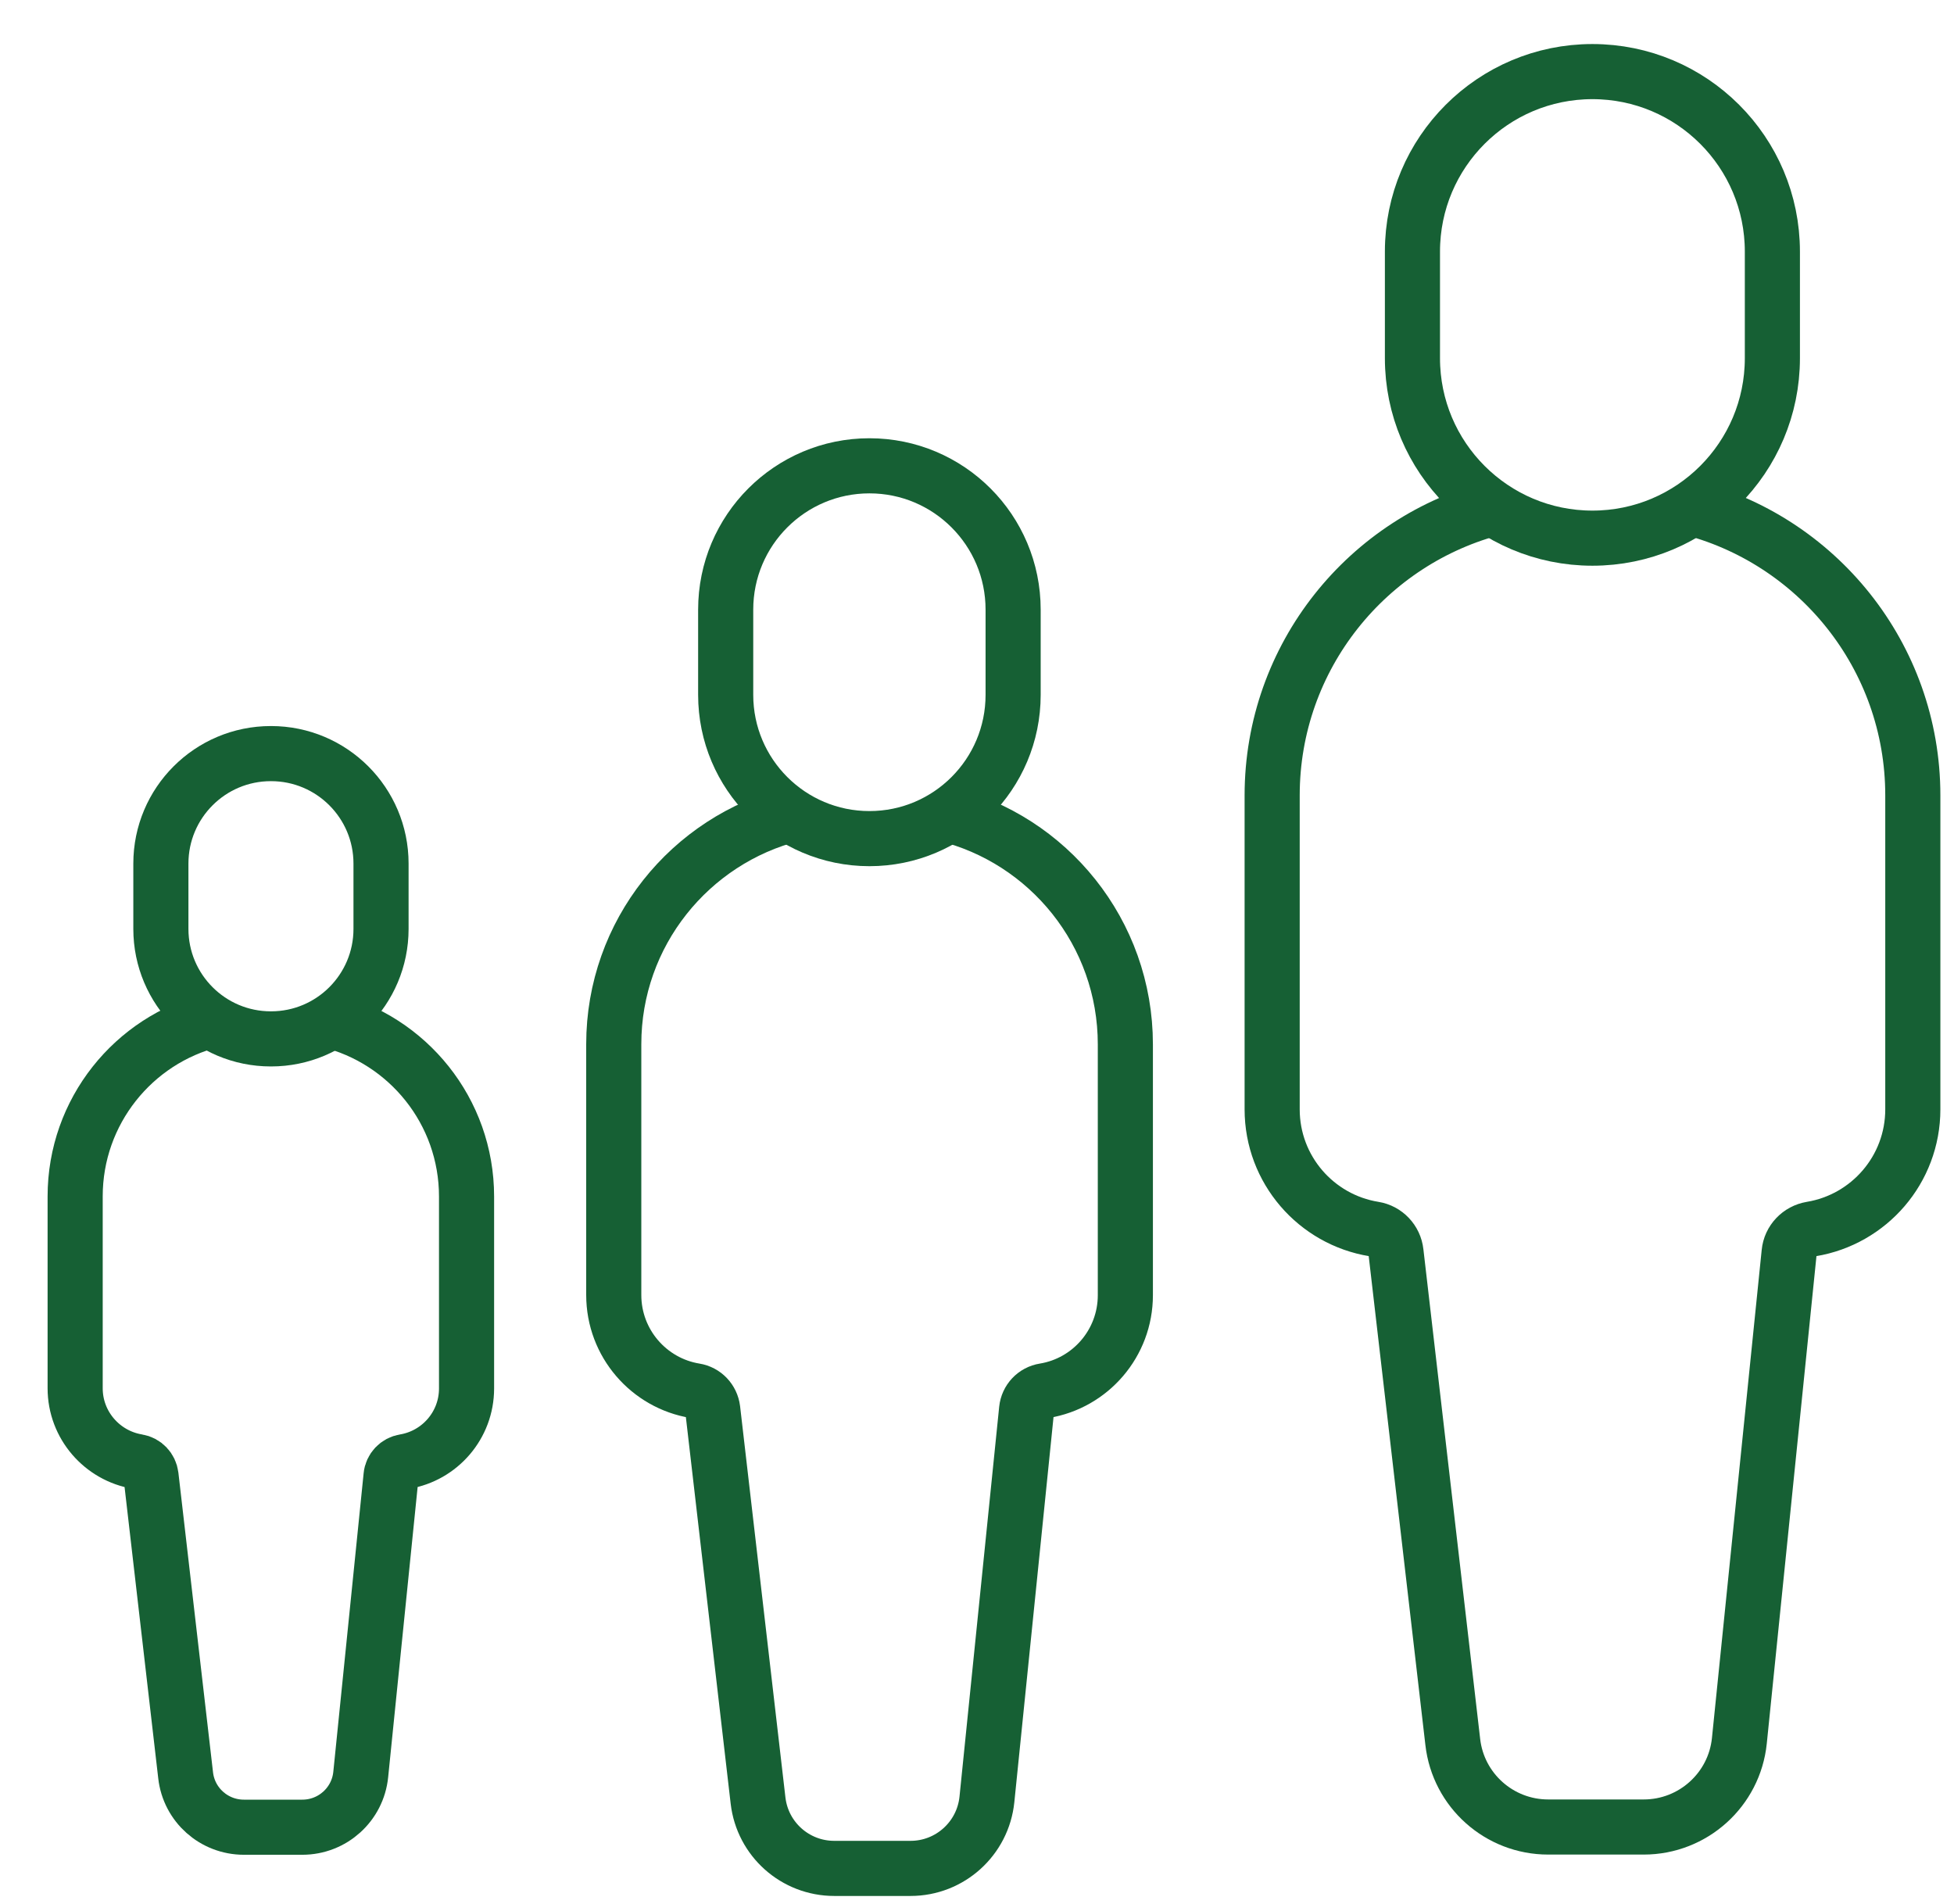 <svg xmlns="http://www.w3.org/2000/svg" fill="none" viewBox="0 0 39 38" height="38" width="39">
<path stroke-miterlimit="10" stroke-width="1.1" stroke="#166034" d="M5.41 15.041H5.406C4.194 15.041 3.211 16.024 3.211 17.236V18.54C3.211 19.752 4.194 20.735 5.406 20.735H5.41C6.622 20.735 7.605 19.752 7.605 18.54V17.236C7.605 16.024 6.622 15.041 5.41 15.041Z"></path>
<path stroke-miterlimit="10" stroke-width="1.1" stroke="#166034" d="M4.24 20.361C2.666 20.755 1.5 22.182 1.5 23.879V27.708C1.5 28.443 2.038 29.055 2.743 29.172C2.887 29.195 2.997 29.312 3.014 29.456L3.705 35.433C3.772 36.025 4.273 36.469 4.868 36.469H6.034C6.636 36.469 7.14 36.015 7.2 35.416L7.805 29.459C7.818 29.312 7.932 29.195 8.076 29.172C8.777 29.055 9.312 28.447 9.312 27.712V23.882C9.312 22.178 8.136 20.748 6.549 20.361"></path>
<path stroke-miterlimit="10" stroke-width="1.1" stroke="#166034" d="M20.221 12.168C20.221 10.582 18.937 9.297 17.353 9.297C15.769 9.297 14.484 10.582 14.484 12.168V13.868C14.484 15.453 15.769 16.738 17.353 16.738C18.937 16.738 20.221 15.453 20.221 13.868V12.168Z"></path>
<path stroke-miterlimit="10" stroke-width="1.1" stroke="#166034" d="M15.829 16.247C13.774 16.765 12.25 18.626 12.25 20.841V25.847C12.25 26.809 12.952 27.608 13.87 27.758C14.058 27.788 14.201 27.939 14.225 28.129L15.13 35.938C15.22 36.709 15.872 37.291 16.651 37.291H18.174C18.959 37.291 19.618 36.696 19.698 35.914L20.49 28.132C20.51 27.942 20.653 27.788 20.844 27.758C21.763 27.608 22.461 26.809 22.461 25.85V20.845C22.461 18.616 20.924 16.748 18.852 16.244"></path>
<path stroke-miterlimit="10" stroke-width="1.1" stroke="#166034" d="M35.375 5.021C35.375 3.037 33.767 1.429 31.783 1.429C29.8 1.429 28.191 3.037 28.191 5.021V7.149C28.191 9.133 29.8 10.741 31.783 10.741C33.767 10.741 35.375 9.133 35.375 7.149V5.021Z"></path>
<path stroke-miterlimit="10" stroke-width="1.1" stroke="#166034" d="M29.871 10.126C27.299 10.774 25.391 13.103 25.391 15.876V22.141C25.391 23.344 26.269 24.343 27.422 24.53C27.656 24.567 27.837 24.758 27.863 24.995L28.996 34.768C29.106 35.734 29.925 36.465 30.9 36.465H32.808C33.791 36.465 34.616 35.72 34.716 34.745L35.709 25.002C35.732 24.761 35.916 24.57 36.153 24.53C37.302 24.34 38.178 23.344 38.178 22.141V15.876C38.178 13.09 36.253 10.751 33.66 10.116"></path>
</svg>
